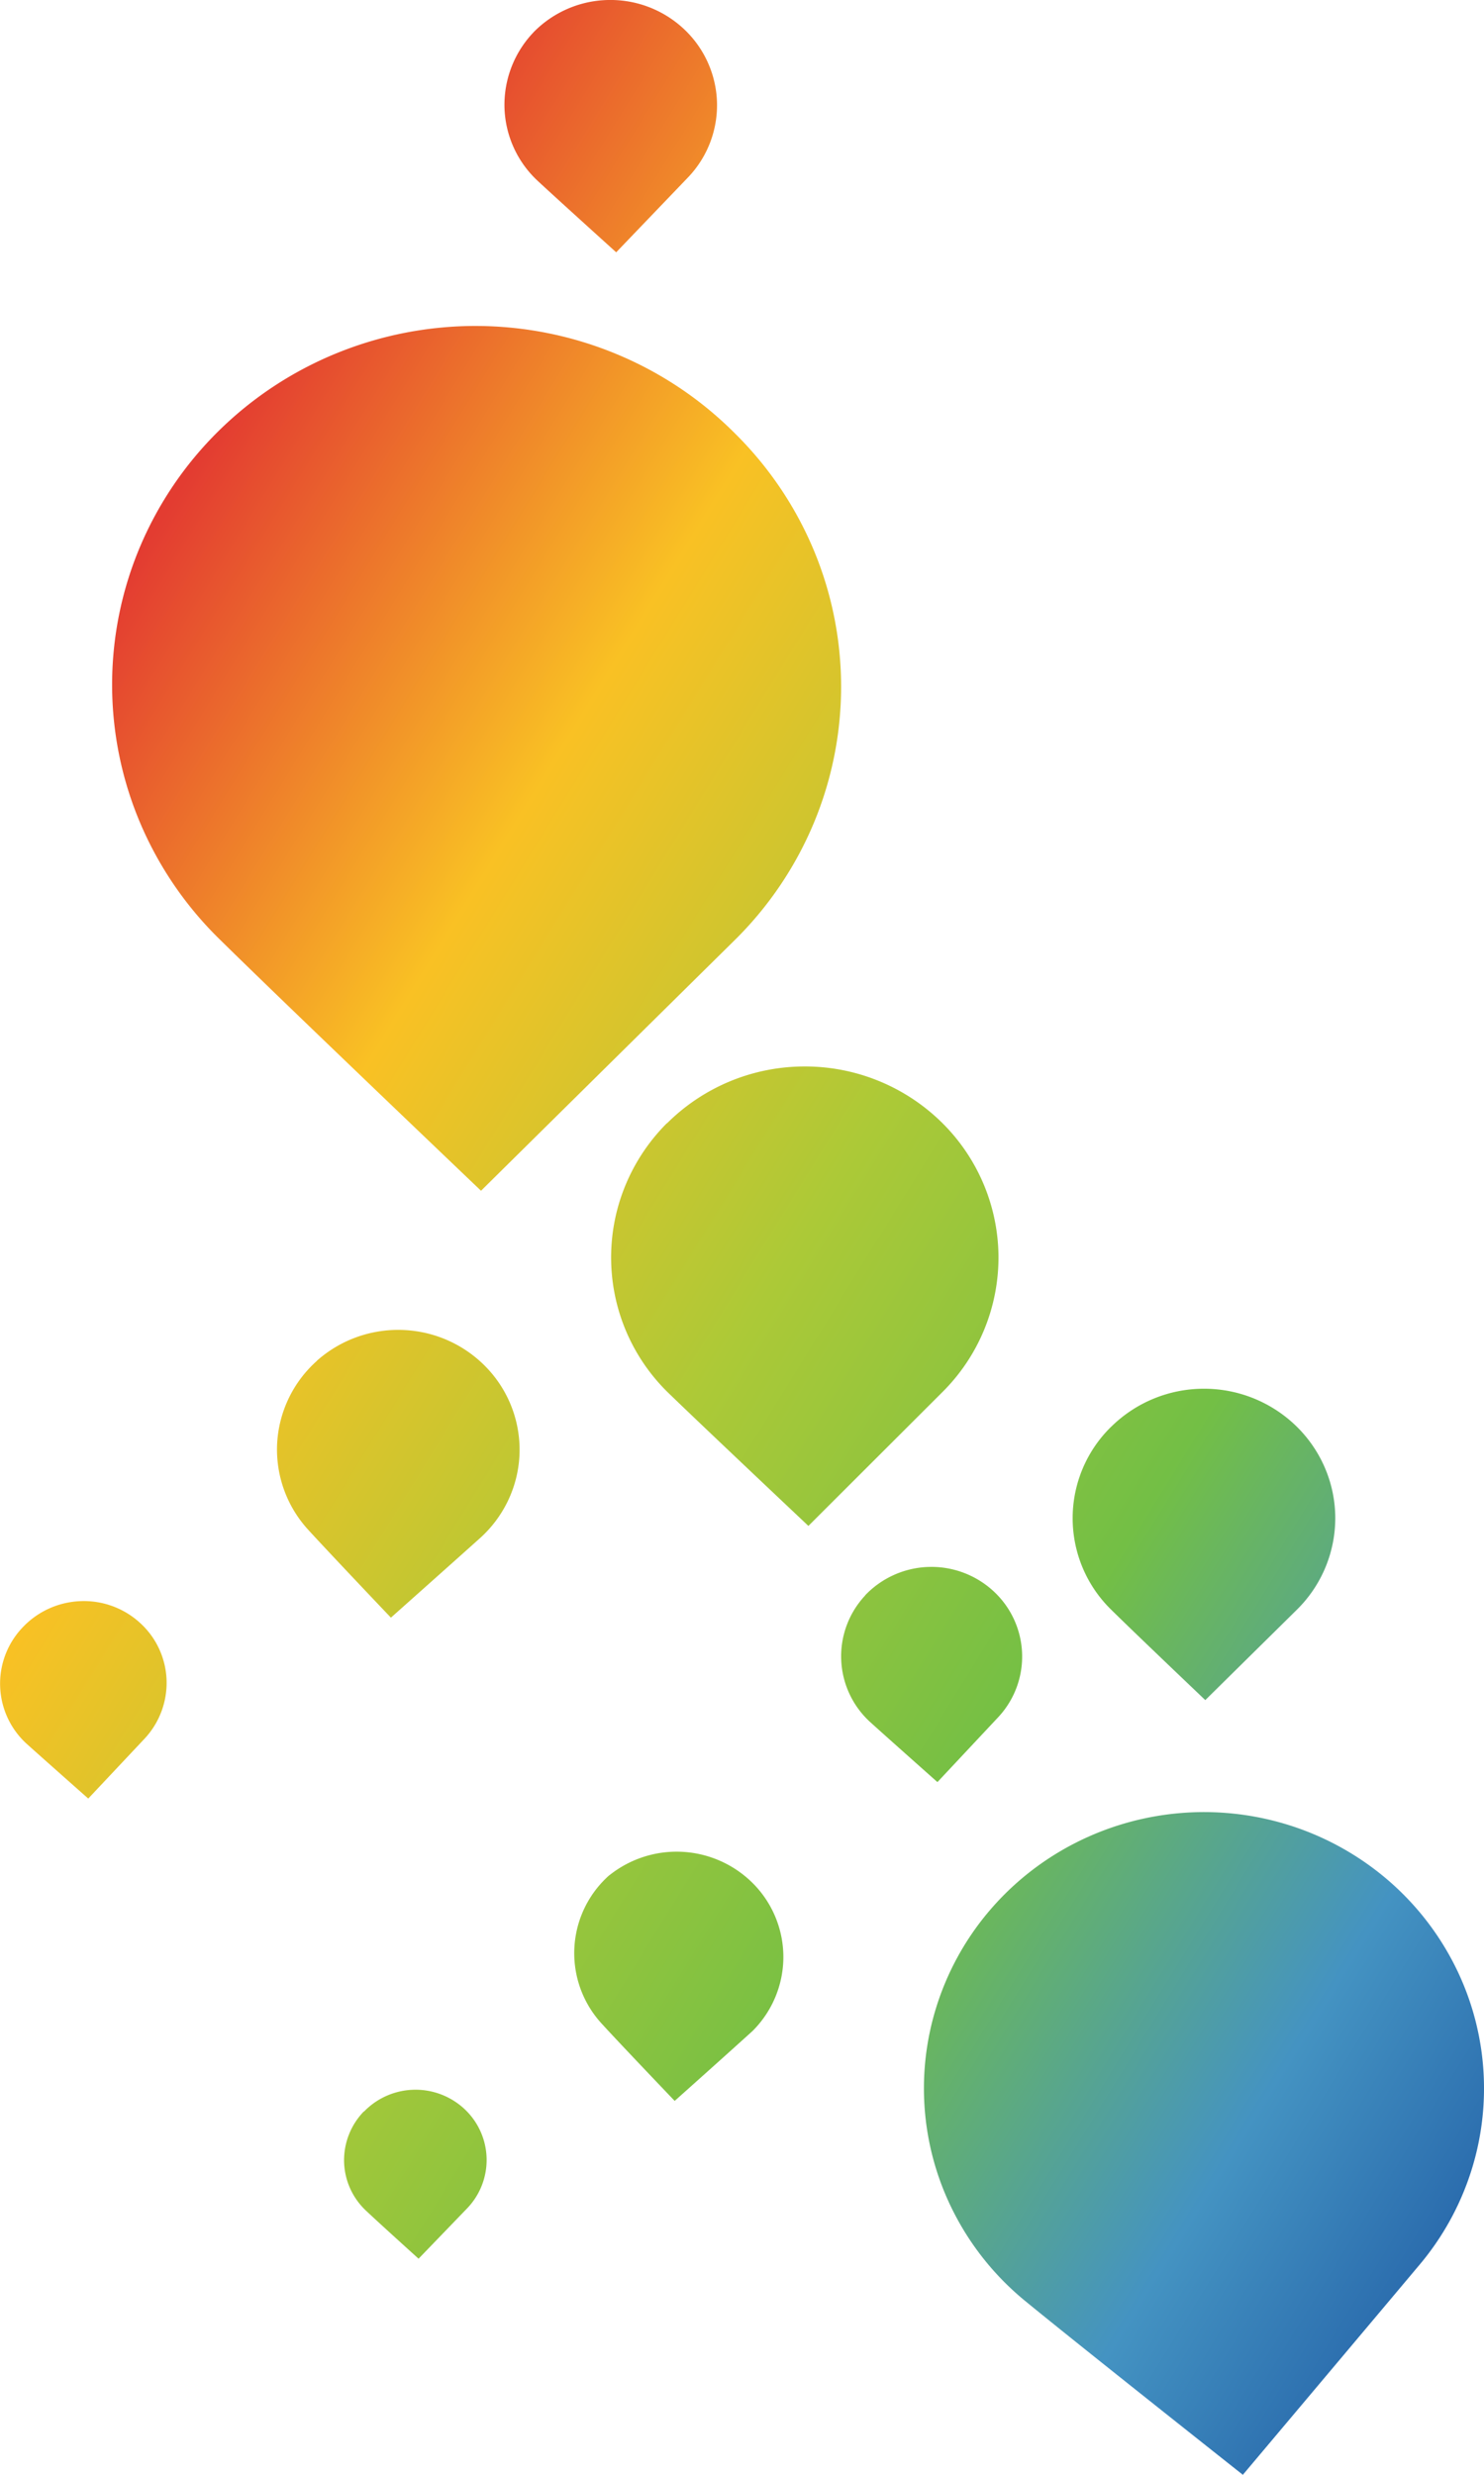 <svg width="36" height="60" fill="none" xmlns="http://www.w3.org/2000/svg"><path d="M17.82 10.499a8.685 8.685 0 0 1 1.913 2.82 8.588 8.588 0 0 1 0 6.656 8.685 8.685 0 0 1-1.912 2.82c-1.882 1.856-6.152 6.074-6.152 6.074s-4.754-4.532-6.31-6.066a8.692 8.692 0 0 1-1.946-2.822 8.593 8.593 0 0 1-.03-6.692 8.688 8.688 0 0 1 1.919-2.839A8.826 8.826 0 0 1 8.18 8.558a8.925 8.925 0 0 1 6.785.03 8.823 8.823 0 0 1 2.862 1.918l-.006-.007Zm6.16 35.852a6.668 6.668 0 0 0-1.262 2.297 6.607 6.607 0 0 0 .479 5.104 6.717 6.717 0 0 0 1.668 2.03C26.173 56.855 30.15 60 30.15 60s2.972-3.528 4.282-5.087a6.66 6.66 0 0 0 1.264-2.298 6.612 6.612 0 0 0-.48-5.106 6.718 6.718 0 0 0-1.669-2.03 6.824 6.824 0 0 0-2.33-1.246 6.884 6.884 0 0 0-5.177.472c-.79.41-1.49.97-2.06 1.646ZM16.179 27.23a4.627 4.627 0 0 0-1.008 1.51 4.577 4.577 0 0 0 1.054 5.041c.839.813 3.386 3.214 3.386 3.214l3.259-3.253a4.6 4.6 0 0 0 1.352-3.285 4.602 4.602 0 0 0-1.4-3.267 4.732 4.732 0 0 0-3.33-1.334 4.73 4.73 0 0 0-3.313 1.38v-.006Zm-8.492 5.764a2.887 2.887 0 0 0-.964 2.008 2.88 2.88 0 0 0 .758 2.091c.491.538 2.002 2.126 2.002 2.126s1.496-1.331 2.155-1.922c.578-.517.925-1.24.963-2.009a2.88 2.88 0 0 0-.76-2.092 2.961 2.961 0 0 0-2.036-.95 2.97 2.97 0 0 0-2.122.748h.004Zm-7.15 6.474a1.973 1.973 0 0 0 .107 2.807c.372.335 1.497 1.33 1.497 1.33l1.35-1.435a1.982 1.982 0 0 0 .55-1.43 1.963 1.963 0 0 0-.643-1.393 2.017 2.017 0 0 0-1.456-.528 2.036 2.036 0 0 0-1.405.649Zm8.286 11.726a1.699 1.699 0 0 0-.476 1.216 1.681 1.681 0 0 0 .537 1.191c.312.295 1.27 1.16 1.27 1.16l1.177-1.22a1.69 1.69 0 0 0-.06-2.406 1.74 1.74 0 0 0-2.44.058l-.008.001Zm5.96-5.732a2.524 2.524 0 0 0-.18 3.607c.431.473 1.764 1.866 1.764 1.866s1.316-1.174 1.89-1.696a2.536 2.536 0 0 0 .746-1.74 2.533 2.533 0 0 0-.67-1.768 2.614 2.614 0 0 0-3.548-.268Zm6.206-6.782a2.157 2.157 0 0 0 .12 3.07c.405.367 1.632 1.456 1.632 1.456l1.476-1.575a2.154 2.154 0 0 0-.126-3.063 2.22 2.22 0 0 0-3.106.112h.004ZM12.946.78a2.545 2.545 0 0 0-.708 1.823 2.522 2.522 0 0 0 .808 1.784c.472.439 1.902 1.73 1.902 1.73l1.755-1.829a2.532 2.532 0 0 0 .69-1.818 2.536 2.536 0 0 0-.807-1.771A2.608 2.608 0 0 0 14.75 0a2.605 2.605 0 0 0-1.803.778Zm14.012 33.808a3.099 3.099 0 0 0 0 4.44c.565.558 2.281 2.19 2.281 2.19l2.22-2.19a3.118 3.118 0 0 0 .933-2.22c0-.832-.336-1.63-.933-2.219a3.206 3.206 0 0 0-2.25-.92 3.2 3.2 0 0 0-2.251.92Z" fill="url(#a)"/><defs><linearGradient id="a" x1="0" y1="0" x2="52.886" y2="32.634" gradientUnits="userSpaceOnUse"><stop stop-color="#E13333"/><stop offset=".16" stop-color="#E33C31"/><stop offset=".34" stop-color="#F9C124"/><stop offset=".52" stop-color="#ACC937"/><stop offset=".69" stop-color="#73BF45"/><stop offset=".85" stop-color="#4493C2"/><stop offset="1" stop-color="#19519F"/></linearGradient></defs></svg>
